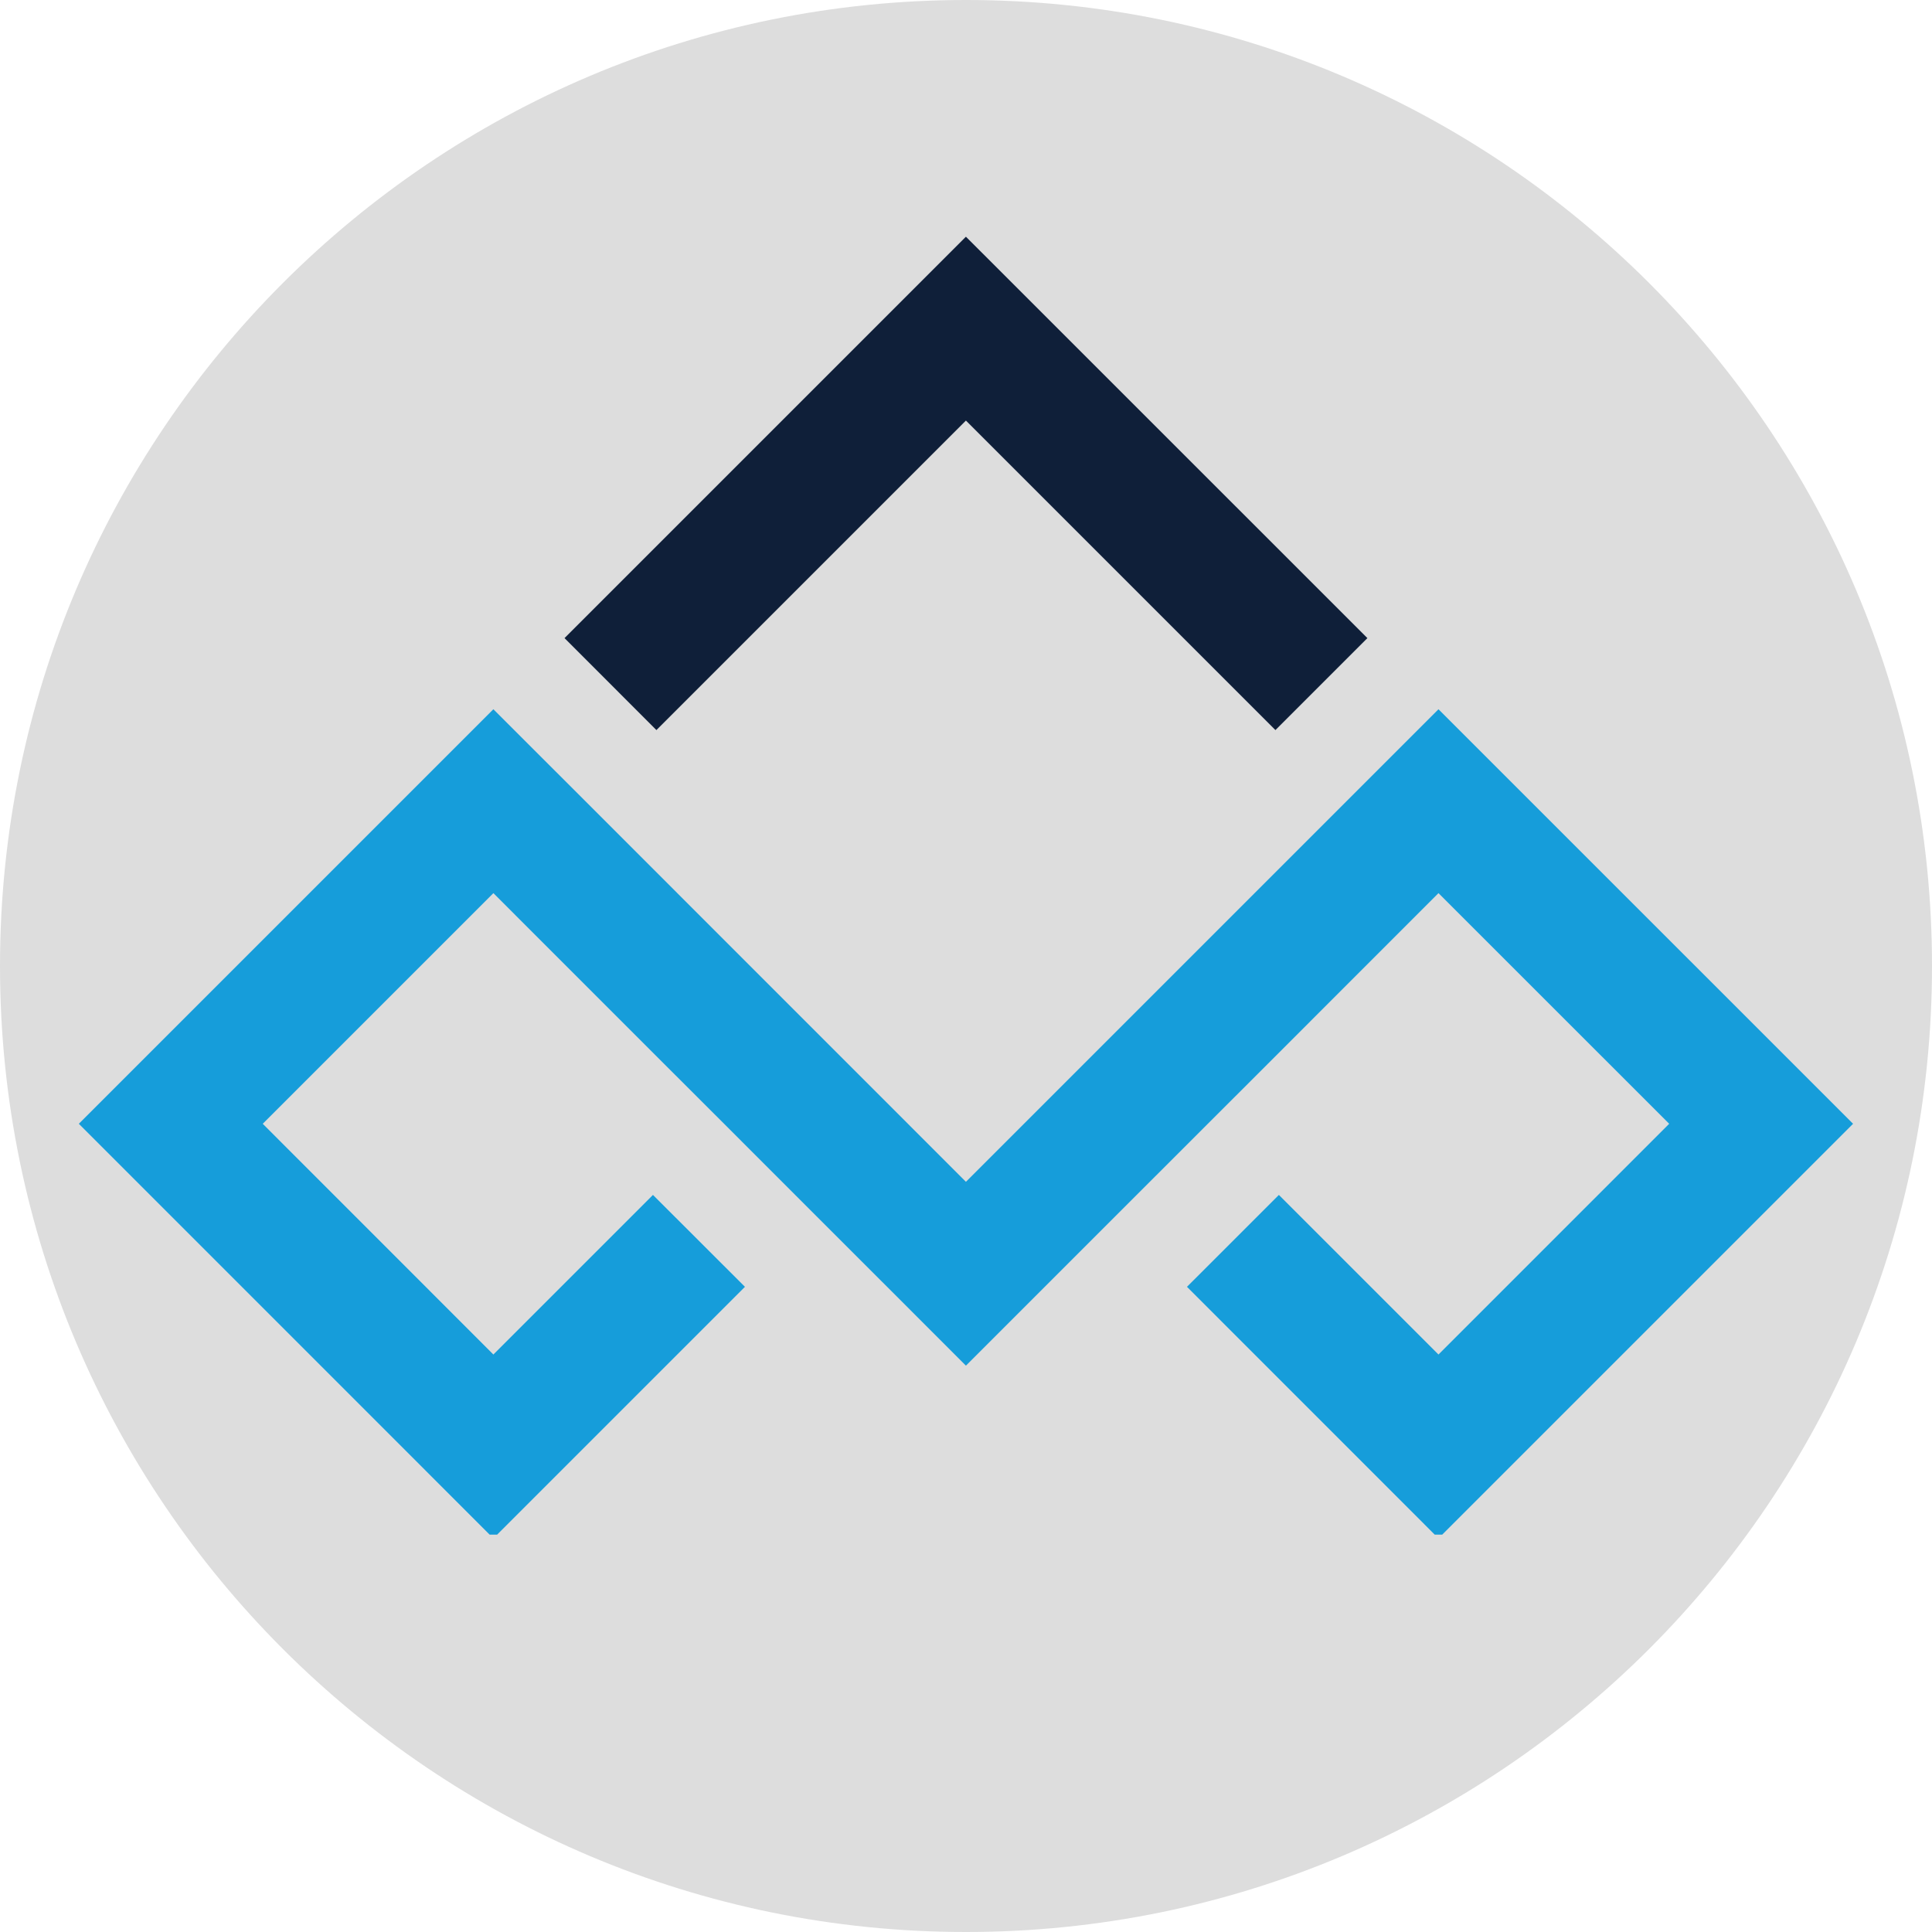 <svg version="1.0" preserveAspectRatio="xMidYMid meet" height="128" viewBox="0 0 96 96" zoomAndPan="magnify" width="128" xmlns:xlink="http://www.w3.org/1999/xlink" xmlns="http://www.w3.org/2000/svg"><defs><clipPath id="5228581239"><path clip-rule="nonzero" d="M 48 0 C 21.492 0 0 21.492 0 48 C 0 74.508 21.492 96 48 96 C 74.508 96 96 74.508 96 48 C 96 21.492 74.508 0 48 0 Z M 48 0"></path></clipPath><clipPath id="9b9f8e8fdc"><path clip-rule="nonzero" d="M 28 11.754 L 68 11.754 L 68 37 L 28 37 Z M 28 11.754"></path></clipPath><clipPath id="7cc8d4e0ea"><path clip-rule="nonzero" d="M 3.918 35 L 92.418 35 L 92.418 76.254 L 3.918 76.254 Z M 3.918 35"></path></clipPath></defs><g clip-path="url(#5228581239)"><rect fill-opacity="1" height="115.2" y="-9.6" fill="#dddddd" width="115.2" x="-9.6"></rect></g><g clip-path="url(#9b9f8e8fdc)"><path fill-rule="nonzero" fill-opacity="1" d="M 28.051 31.707 L 47.996 11.762 L 67.945 31.707 L 63.375 36.277 L 47.996 20.898 L 32.617 36.277 Z M 28.051 31.707" fill="#0f1f39"></path></g><g clip-path="url(#7cc8d4e0ea)"><path fill-rule="nonzero" fill-opacity="1" d="M 55.445 60.41 L 47.996 67.859 L 44.57 64.43 L 40.547 60.41 L 35.98 55.84 L 32.98 52.844 L 24.516 44.379 L 13.055 55.84 L 24.516 67.305 L 32.445 59.375 L 37.016 63.941 L 24.516 76.441 L 3.918 55.84 L 24.516 35.242 L 29.086 39.809 L 47.996 58.723 L 71.477 35.242 L 92.078 55.84 L 71.477 76.441 L 58.98 63.941 L 63.547 59.375 L 71.477 67.305 L 82.941 55.84 L 71.477 44.379 L 62.148 53.711 L 60.016 55.84 Z M 55.445 60.41" fill="#169dda"></path></g></svg>